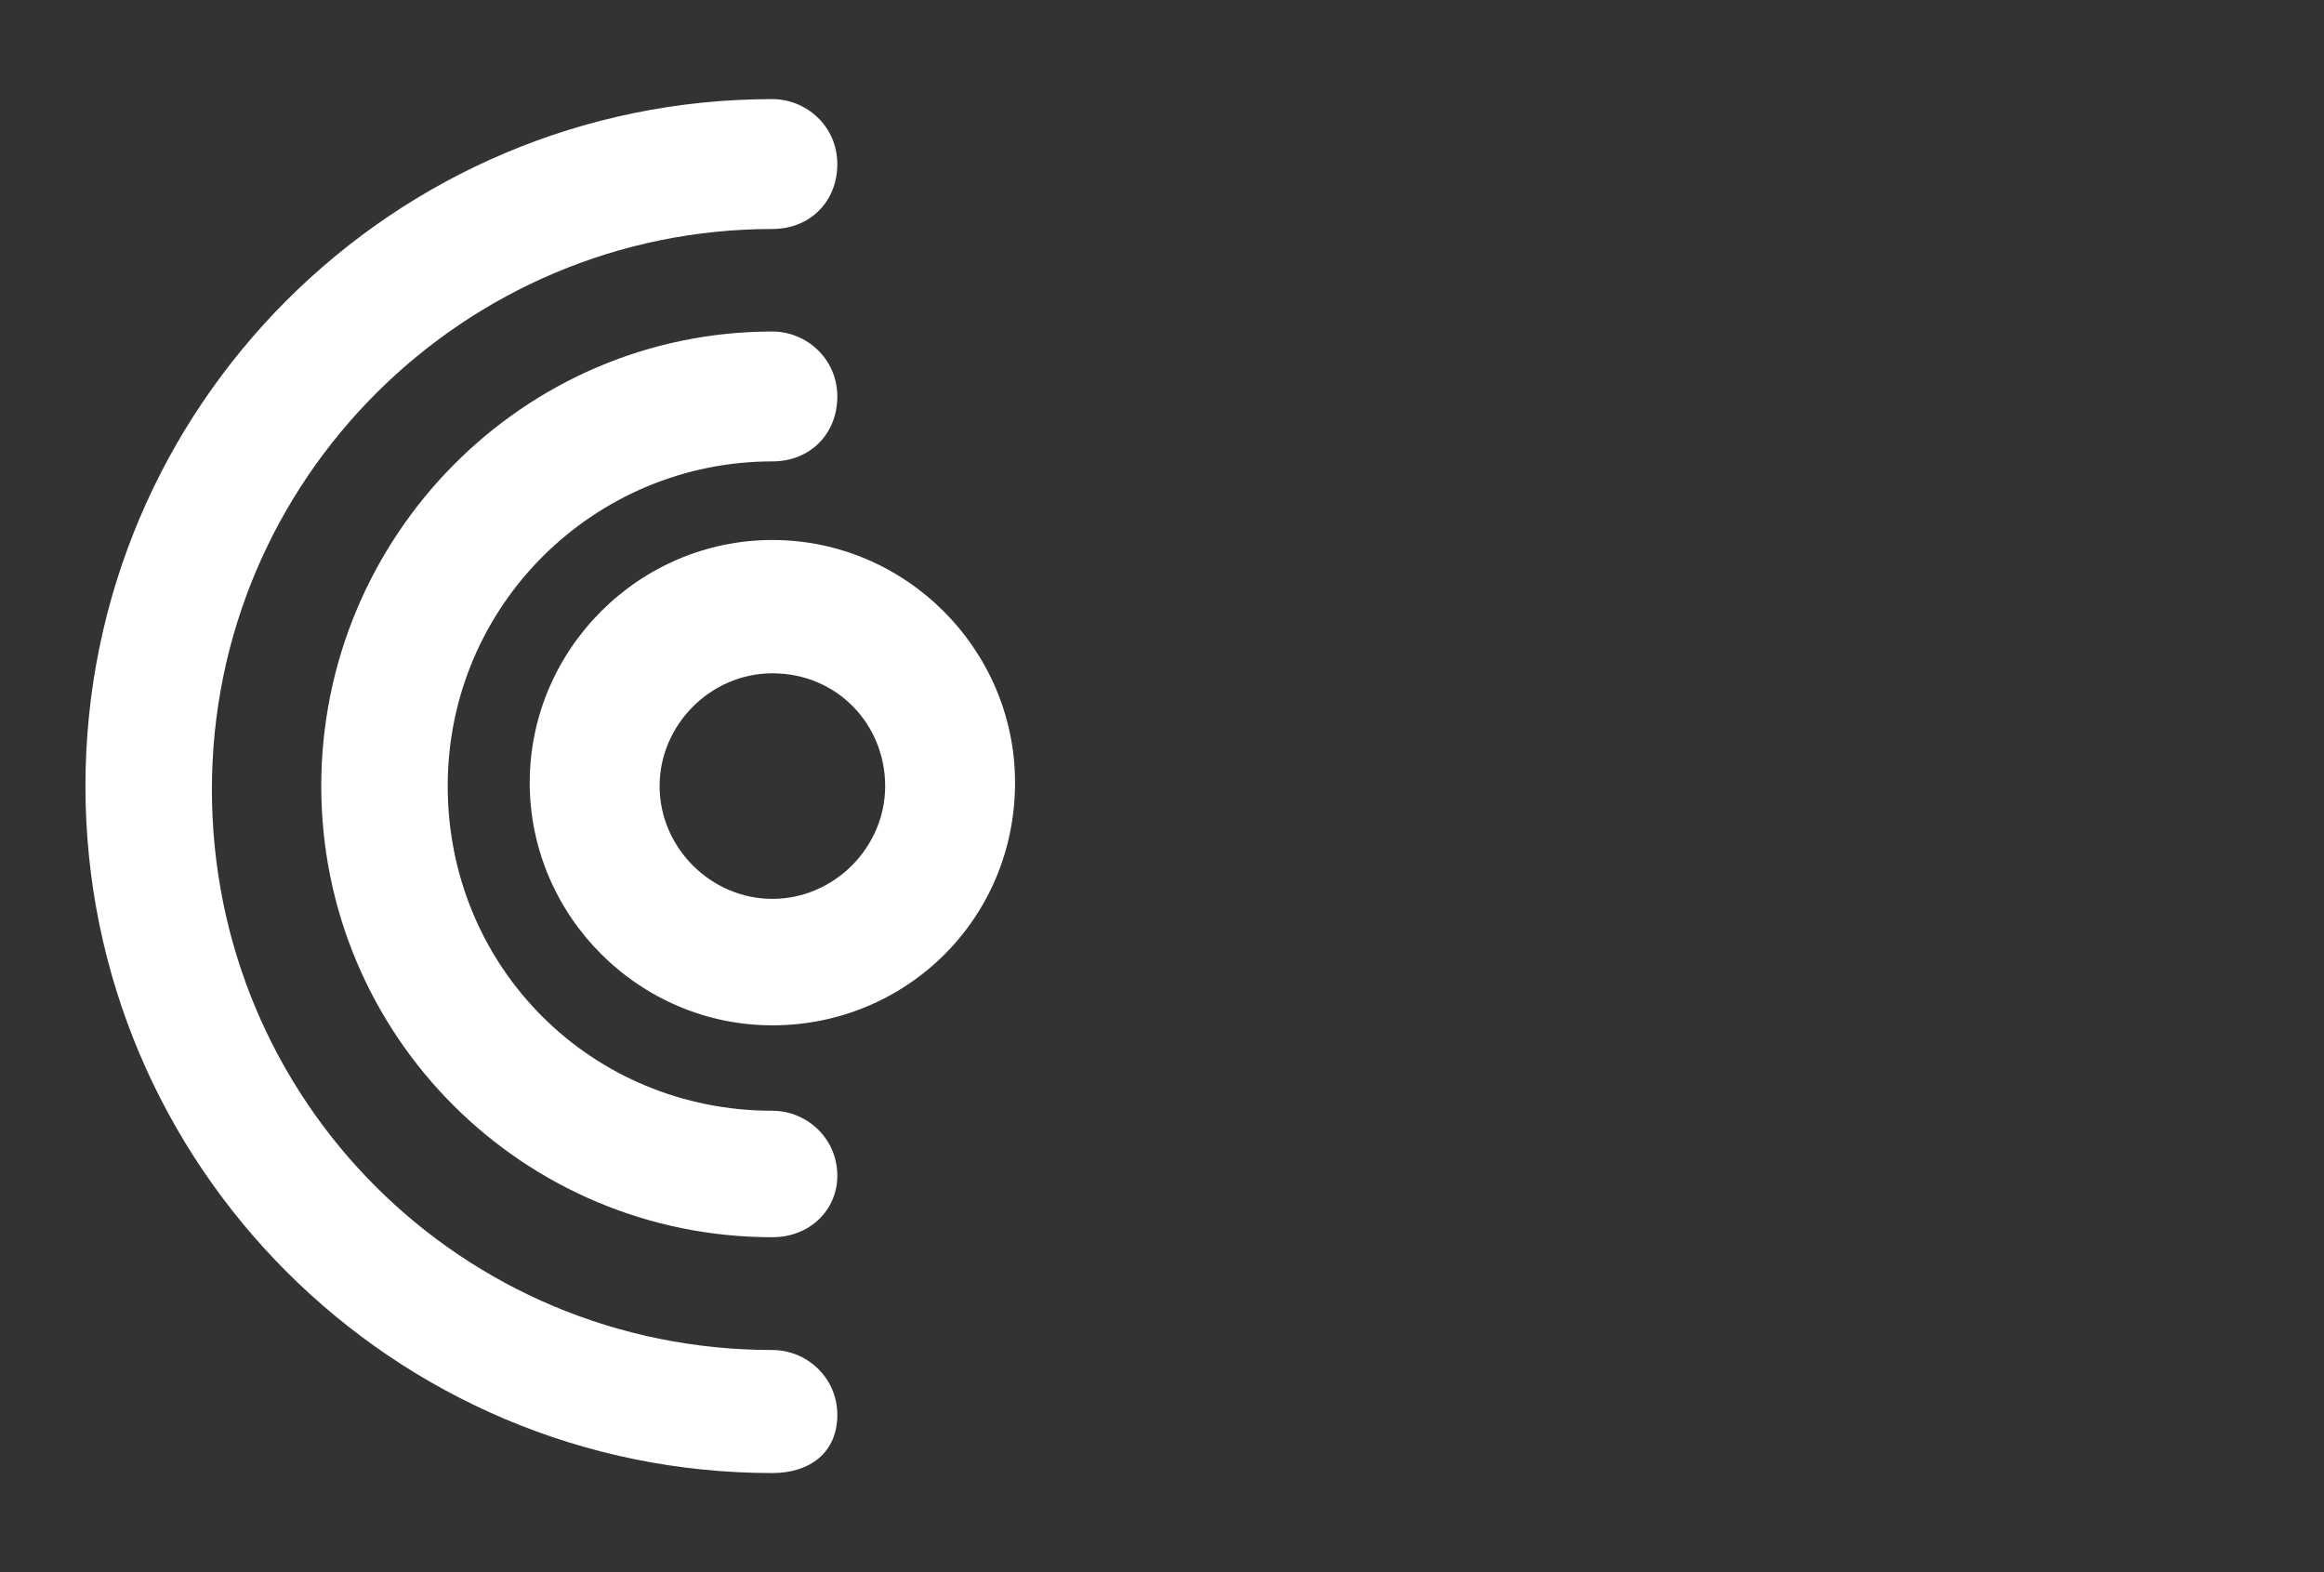 <?xml version="1.0" encoding="utf-8"?>
<!-- Generator: Adobe Illustrator 25.0.1, SVG Export Plug-In . SVG Version: 6.00 Build 0)  -->
<svg version="1.1" id="Layer_1" xmlns="http://www.w3.org/2000/svg" xmlns:xlink="http://www.w3.org/1999/xlink" x="0px" y="0px"
	 viewBox="0 0 68 46" style="enable-background:new 0 0 68 46;" xml:space="preserve">
<rect x="0" y="0" width="68" height="46" fill="#333333" stroke="none"/>
<style type="text/css">
	.st0{fill:#FFFFFF;}
</style>
<g>
	<g>
		<g>
			<g>
				<g>
					<path class="st0" d="M22.6,30c-3.9,0-7.1-3.2-7.1-7.1s3.2-7.1,7.1-7.1s7.1,3.2,7.1,7.1C29.7,26.9,26.5,30,22.6,30z M22.6,19.7
						c-1.8,0-3.3,1.5-3.3,3.3s1.5,3.3,3.3,3.3s3.3-1.5,3.3-3.3S24.5,19.7,22.6,19.7z"/>
				</g>
			</g>
			<g>
				<g>
					<path class="st0" d="M22.6,36.2c-7.3,0-13.2-5.9-13.2-13.2S15.3,9.7,22.6,9.7c1,0,1.9,0.8,1.9,1.9s-0.8,1.9-1.9,1.9
						c-5.2,0-9.5,4.2-9.5,9.5s4.2,9.5,9.5,9.5c1,0,1.9,0.8,1.9,1.9C24.5,35.4,23.7,36.2,22.6,36.2z"/>
				</g>
			</g>
			<g>
				<g>
					<path class="st0" d="M22.6,43.1c-11.1,0-20.1-9-20.1-20.1s9-20.1,20.1-20.1c1,0,1.9,0.8,1.9,1.9s-0.8,1.9-1.9,1.9
						c-9,0-16.4,7.3-16.4,16.4s7.3,16.4,16.4,16.4c1,0,1.9,0.8,1.9,1.9C24.5,42.5,23.7,43.1,22.6,43.1z"/>
				</g>
			</g>
		</g>
	</g>
</g>
</svg>
